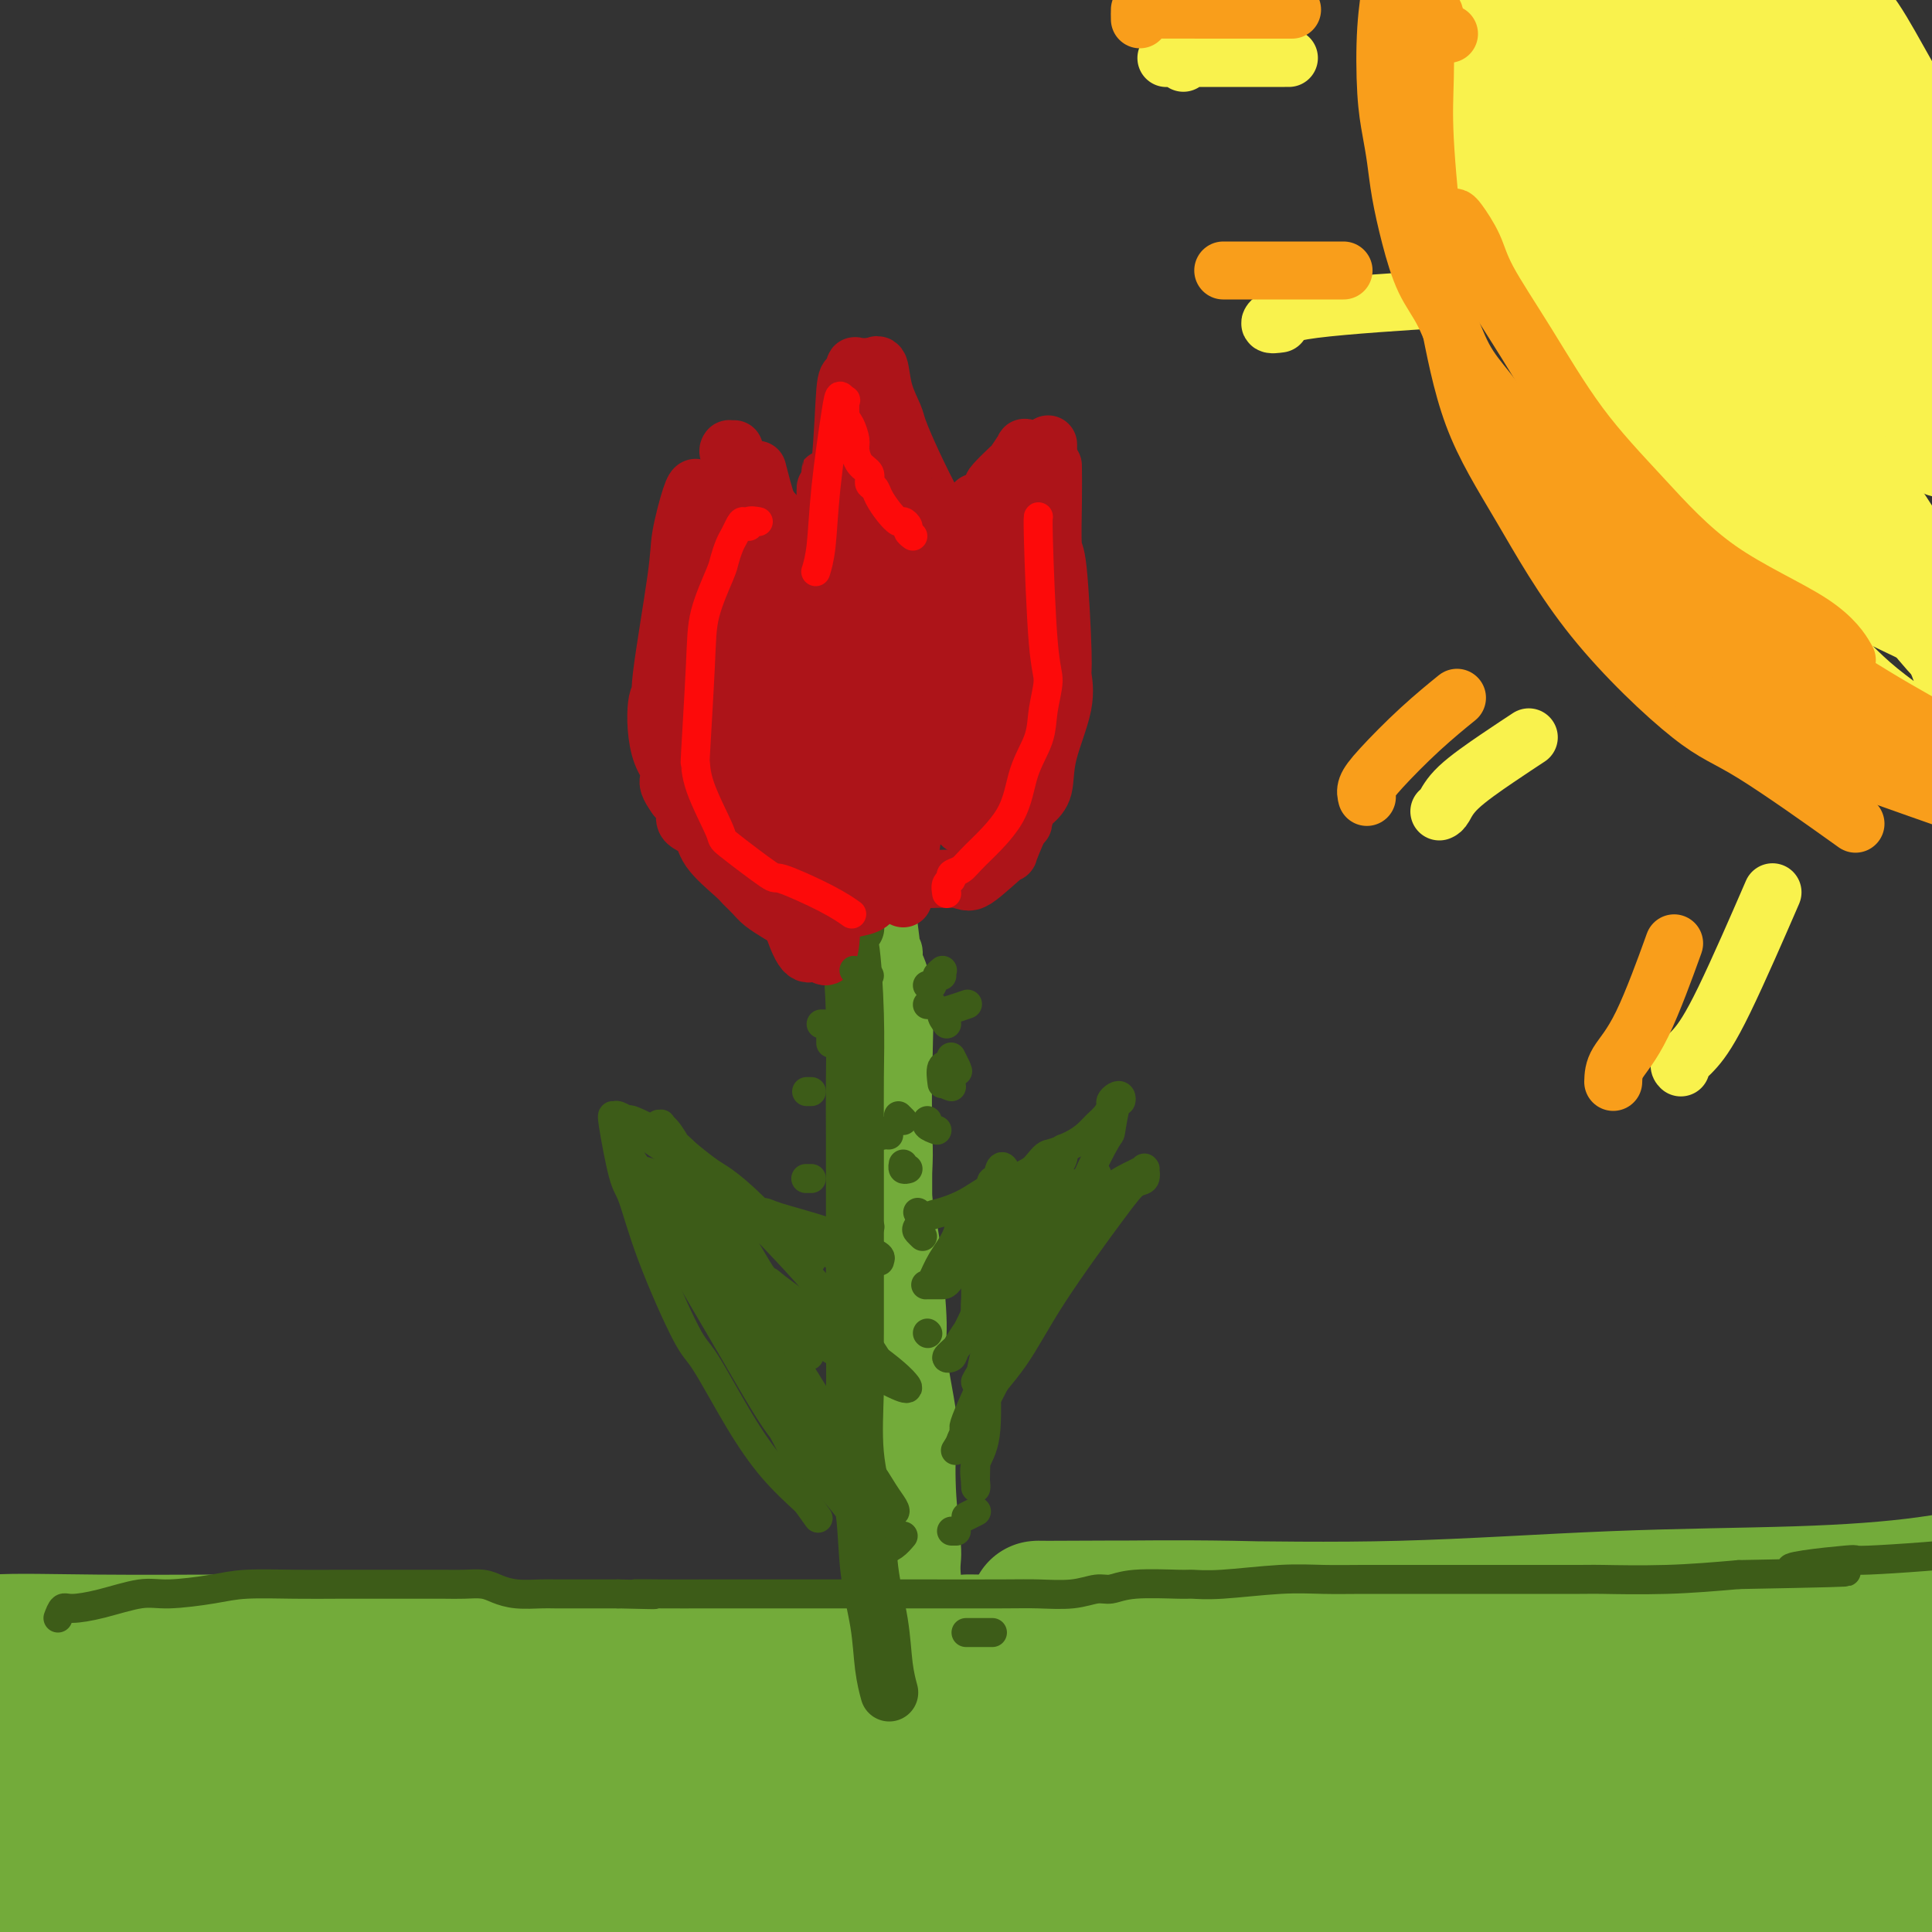 <svg viewBox='0 0 400 400' version='1.1' xmlns='http://www.w3.org/2000/svg' xmlns:xlink='http://www.w3.org/1999/xlink'><rect x="0" y="0" width="400" height="400" fill="#333333" stroke="none"/><g fill='none' stroke='#73AB3A' stroke-width='28' stroke-linecap='round' stroke-linejoin='round'><path d='M-5,342c-0.004,-0.846 -0.008,-1.691 4,-2c4.008,-0.309 12.027,-0.081 21,0c8.973,0.081 18.901,0.016 26,0c7.099,-0.016 11.370,0.018 17,0c5.630,-0.018 12.621,-0.089 16,0c3.379,0.089 3.148,0.337 9,1c5.852,0.663 17.789,1.741 23,2c5.211,0.259 3.696,-0.300 8,0c4.304,0.300 14.426,1.461 21,2c6.574,0.539 9.599,0.458 15,1c5.401,0.542 13.176,1.708 17,2c3.824,0.292 3.697,-0.291 10,0c6.303,0.291 19.037,1.455 28,2c8.963,0.545 14.154,0.471 20,1c5.846,0.529 12.347,1.662 19,2c6.653,0.338 13.457,-0.118 21,0c7.543,0.118 15.824,0.809 21,1c5.176,0.191 7.247,-0.117 11,0c3.753,0.117 9.187,0.660 20,1c10.813,0.340 27.003,0.477 35,1c7.997,0.523 7.800,1.433 13,2c5.200,0.567 15.796,0.791 24,2c8.204,1.209 14.017,3.402 23,5c8.983,1.598 21.138,2.599 26,3c4.862,0.401 2.431,0.200 0,0'/><path d='M31,371c4.376,-1.903 8.753,-3.806 18,-7c9.247,-3.194 23.366,-7.679 43,-11c19.634,-3.321 44.784,-5.479 62,-7c17.216,-1.521 26.498,-2.404 35,-3c8.502,-0.596 16.223,-0.906 21,-1c4.777,-0.094 6.611,0.027 7,0c0.389,-0.027 -0.667,-0.203 -2,0c-1.333,0.203 -2.943,0.784 -15,1c-12.057,0.216 -34.561,0.067 -63,1c-28.439,0.933 -62.814,2.947 -84,4c-21.186,1.053 -29.185,1.146 -35,2c-5.815,0.854 -9.447,2.471 -11,3c-1.553,0.529 -1.028,-0.028 0,0c1.028,0.028 2.560,0.642 3,1c0.440,0.358 -0.213,0.459 5,1c5.213,0.541 16.293,1.522 32,2c15.707,0.478 36.040,0.454 55,1c18.960,0.546 36.546,1.663 52,2c15.454,0.337 28.777,-0.107 41,0c12.223,0.107 23.345,0.764 30,1c6.655,0.236 8.844,0.051 10,0c1.156,-0.051 1.279,0.030 0,0c-1.279,-0.030 -3.961,-0.173 -12,0c-8.039,0.173 -21.433,0.662 -37,1c-15.567,0.338 -33.305,0.525 -51,1c-17.695,0.475 -35.348,1.237 -53,2'/><path d='M82,365c-31.647,0.905 -34.265,1.166 -42,2c-7.735,0.834 -20.588,2.241 -26,3c-5.412,0.759 -3.381,0.868 -4,1c-0.619,0.132 -3.886,0.285 0,1c3.886,0.715 14.925,1.993 30,3c15.075,1.007 34.186,1.744 44,2c9.814,0.256 10.332,0.031 29,0c18.668,-0.031 55.488,0.132 79,0c23.512,-0.132 33.717,-0.558 43,-1c9.283,-0.442 17.645,-0.900 22,-1c4.355,-0.100 4.704,0.159 5,0c0.296,-0.159 0.538,-0.734 1,-1c0.462,-0.266 1.143,-0.222 -14,0c-15.143,0.222 -46.112,0.624 -74,1c-27.888,0.376 -52.697,0.728 -68,1c-15.303,0.272 -21.101,0.465 -35,1c-13.899,0.535 -35.899,1.412 -51,2c-15.101,0.588 -23.303,0.887 -26,1c-2.697,0.113 0.113,0.038 0,0c-0.113,-0.038 -3.147,-0.040 -1,0c2.147,0.040 9.476,0.123 13,0c3.524,-0.123 3.241,-0.450 10,0c6.759,0.450 20.558,1.679 37,2c16.442,0.321 35.526,-0.265 53,0c17.474,0.265 33.338,1.380 50,2c16.662,0.620 34.122,0.743 50,1c15.878,0.257 30.173,0.646 43,1c12.827,0.354 24.184,0.672 32,1c7.816,0.328 12.090,0.665 14,1c1.910,0.335 1.455,0.667 1,1'/><path d='M297,389c44.788,1.639 5.757,1.238 -17,1c-22.757,-0.238 -29.242,-0.312 -48,0c-18.758,0.312 -49.791,1.012 -98,1c-48.209,-0.012 -113.595,-0.734 -139,-1c-25.405,-0.266 -10.830,-0.076 -5,0c5.830,0.076 2.915,0.038 0,0'/><path d='M-7,388c7.833,0.592 15.666,1.183 19,2c3.334,0.817 2.169,1.859 17,2c14.831,0.141 45.658,-0.618 70,0c24.342,0.618 42.200,2.612 56,4c13.800,1.388 23.544,2.170 35,3c11.456,0.830 24.625,1.708 32,2c7.375,0.292 8.957,-0.001 15,0c6.043,0.001 16.546,0.298 24,0c7.454,-0.298 11.858,-1.190 14,-2c2.142,-0.810 2.023,-1.537 2,-2c-0.023,-0.463 0.051,-0.660 -3,-1c-3.051,-0.340 -9.226,-0.821 -20,-1c-10.774,-0.179 -26.146,-0.054 -44,0c-17.854,0.054 -38.190,0.039 -58,0c-19.810,-0.039 -39.093,-0.101 -56,0c-16.907,0.101 -31.436,0.367 -40,0c-8.564,-0.367 -11.161,-1.366 -12,-2c-0.839,-0.634 0.082,-0.902 1,-1c0.918,-0.098 1.834,-0.026 6,0c4.166,0.026 11.582,0.007 26,0c14.418,-0.007 35.839,-0.003 58,0c22.161,0.003 45.062,0.004 67,0c21.938,-0.004 42.914,-0.012 63,0c20.086,0.012 39.282,0.043 55,0c15.718,-0.043 27.958,-0.162 38,0c10.042,0.162 17.887,0.604 24,1c6.113,0.396 10.494,0.747 12,1c1.506,0.253 0.136,0.408 -1,0c-1.136,-0.408 -2.036,-1.379 -7,-2c-4.964,-0.621 -13.990,-0.892 -26,-2c-12.010,-1.108 -27.005,-3.054 -42,-5'/><path d='M318,385c-21.015,-1.699 -35.554,-1.447 -51,-3c-15.446,-1.553 -31.799,-4.911 -46,-7c-14.201,-2.089 -26.252,-2.910 -36,-5c-9.748,-2.090 -17.195,-5.448 -17,-7c0.195,-1.552 8.030,-1.297 19,-1c10.970,0.297 25.074,0.636 41,1c15.926,0.364 33.676,0.755 49,1c15.324,0.245 28.224,0.346 40,1c11.776,0.654 22.427,1.861 30,3c7.573,1.139 12.067,2.211 15,3c2.933,0.789 4.304,1.295 5,2c0.696,0.705 0.718,1.608 0,2c-0.718,0.392 -2.176,0.271 -8,0c-5.824,-0.271 -16.015,-0.693 -28,-2c-11.985,-1.307 -25.763,-3.499 -40,-5c-14.237,-1.501 -28.933,-2.310 -42,-4c-13.067,-1.690 -24.506,-4.261 -36,-6c-11.494,-1.739 -23.043,-2.647 -31,-4c-7.957,-1.353 -12.321,-3.150 -14,-4c-1.679,-0.850 -0.673,-0.753 -1,-1c-0.327,-0.247 -1.987,-0.839 4,-1c5.987,-0.161 19.623,0.108 33,1c13.377,0.892 26.496,2.408 41,4c14.504,1.592 30.393,3.262 45,5c14.607,1.738 27.933,3.545 39,5c11.067,1.455 19.876,2.559 31,4c11.124,1.441 24.562,3.221 38,5'/><path d='M398,372c29.491,2.958 6.219,-1.148 -3,-3c-9.219,-1.852 -4.383,-1.450 -10,-2c-5.617,-0.550 -21.686,-2.054 -29,-3c-7.314,-0.946 -5.874,-1.336 -19,-2c-13.126,-0.664 -40.819,-1.603 -67,-4c-26.181,-2.397 -50.849,-6.253 -63,-8c-12.151,-1.747 -11.784,-1.384 -12,-2c-0.216,-0.616 -1.016,-2.210 -2,-3c-0.984,-0.790 -2.151,-0.775 2,-1c4.151,-0.225 13.620,-0.691 17,-1c3.380,-0.309 0.671,-0.461 14,-1c13.329,-0.539 42.697,-1.465 56,-2c13.303,-0.535 10.539,-0.679 16,-1c5.461,-0.321 19.145,-0.818 30,-1c10.855,-0.182 18.881,-0.049 25,0c6.119,0.049 10.331,0.013 14,0c3.669,-0.013 6.796,-0.005 8,0c1.204,0.005 0.485,0.005 -2,0c-2.485,-0.005 -6.737,-0.017 -10,0c-3.263,0.017 -5.537,0.061 -12,0c-6.463,-0.061 -17.115,-0.227 -29,0c-11.885,0.227 -25.004,0.845 -38,1c-12.996,0.155 -25.868,-0.155 -37,0c-11.132,0.155 -20.522,0.774 -28,1c-7.478,0.226 -13.043,0.058 -16,0c-2.957,-0.058 -3.306,-0.004 -3,0c0.306,0.004 1.268,-0.040 1,0c-0.268,0.040 -1.764,0.165 2,0c3.764,-0.165 12.790,-0.618 25,-1c12.210,-0.382 27.605,-0.691 43,-1'/><path d='M271,338c24.788,-0.262 51.260,0.083 64,0c12.740,-0.083 11.750,-0.595 17,-1c5.250,-0.405 16.740,-0.704 27,0c10.260,0.704 19.290,2.411 22,3c2.710,0.589 -0.900,0.060 -1,0c-0.100,-0.060 3.311,0.349 -1,0c-4.311,-0.349 -16.344,-1.456 -22,-2c-5.656,-0.544 -4.934,-0.524 -12,-1c-7.066,-0.476 -21.919,-1.448 -35,-2c-13.081,-0.552 -24.389,-0.684 -37,-1c-12.611,-0.316 -26.524,-0.817 -38,-1c-11.476,-0.183 -20.514,-0.050 -27,0c-6.486,0.050 -10.420,0.015 -12,0c-1.580,-0.015 -0.807,-0.011 -1,0c-0.193,0.011 -1.352,0.029 4,0c5.352,-0.029 17.216,-0.103 30,0c12.784,0.103 26.487,0.384 41,0c14.513,-0.384 29.835,-1.434 44,-2c14.165,-0.566 27.171,-0.649 38,-1c10.829,-0.351 19.480,-0.970 27,-2c7.520,-1.030 13.909,-2.470 16,-3c2.091,-0.530 -0.117,-0.152 -1,0c-0.883,0.152 -0.442,0.076 0,0'/></g>
<g fill='none' stroke='#73AB3A' stroke-width='12' stroke-linecap='round' stroke-linejoin='round'><path d='M195,343c-0.063,-0.560 -0.126,-1.120 0,-1c0.126,0.120 0.439,0.919 0,-2c-0.439,-2.919 -1.632,-9.557 -2,-13c-0.368,-3.443 0.090,-3.692 0,-6c-0.090,-2.308 -0.727,-6.674 -1,-11c-0.273,-4.326 -0.181,-8.610 0,-11c0.181,-2.390 0.452,-2.885 0,-6c-0.452,-3.115 -1.627,-8.849 -2,-12c-0.373,-3.151 0.058,-3.721 0,-7c-0.058,-3.279 -0.603,-9.269 -1,-13c-0.397,-3.731 -0.646,-5.202 -1,-7c-0.354,-1.798 -0.812,-3.923 -1,-6c-0.188,-2.077 -0.107,-4.106 0,-6c0.107,-1.894 0.239,-3.652 0,-6c-0.239,-2.348 -0.849,-5.286 -1,-8c-0.151,-2.714 0.156,-5.205 0,-7c-0.156,-1.795 -0.774,-2.896 -1,-4c-0.226,-1.104 -0.060,-2.213 0,-3c0.060,-0.787 0.012,-1.254 0,-2c-0.012,-0.746 0.011,-1.772 0,-3c-0.011,-1.228 -0.055,-2.658 0,-4c0.055,-1.342 0.211,-2.594 0,-3c-0.211,-0.406 -0.789,0.036 -1,0c-0.211,-0.036 -0.057,-0.548 0,-1c0.057,-0.452 0.016,-0.843 0,-1c-0.016,-0.157 -0.008,-0.078 0,0'/><path d='M184,200c-1.475,-22.072 0.337,-5.753 1,0c0.663,5.753 0.176,0.939 0,-1c-0.176,-1.939 -0.039,-1.004 0,-1c0.039,0.004 -0.018,-0.924 0,-1c0.018,-0.076 0.110,0.700 0,1c-0.110,0.300 -0.422,0.126 0,1c0.422,0.874 1.577,2.797 2,7c0.423,4.203 0.113,10.686 0,16c-0.113,5.314 -0.030,9.457 0,13c0.030,3.543 0.008,6.484 0,9c-0.008,2.516 -0.002,4.607 0,7c0.002,2.393 0.001,5.087 0,8c-0.001,2.913 -0.000,6.045 0,9c0.000,2.955 0.000,5.731 0,8c-0.000,2.269 -0.000,4.030 0,6c0.000,1.970 0.000,4.150 0,7c-0.000,2.850 -0.001,6.369 0,10c0.001,3.631 0.002,7.374 0,11c-0.002,3.626 -0.007,7.134 0,10c0.007,2.866 0.027,5.091 0,8c-0.027,2.909 -0.100,6.501 0,9c0.100,2.499 0.373,3.903 1,6c0.627,2.097 1.608,4.885 2,6c0.392,1.115 0.196,0.558 0,0'/></g>
<g fill='none' stroke='#3D5C18' stroke-width='12' stroke-linecap='round' stroke-linejoin='round'><path d='M177,192c0.077,0.069 0.154,0.138 0,0c-0.154,-0.138 -0.539,-0.482 -1,0c-0.461,0.482 -0.999,1.790 -1,2c-0.001,0.210 0.536,-0.680 1,2c0.464,2.680 0.856,8.928 1,14c0.144,5.072 0.039,8.969 0,13c-0.039,4.031 -0.010,8.196 0,12c0.010,3.804 0.003,7.245 0,12c-0.003,4.755 -0.003,10.823 0,16c0.003,5.177 0.008,9.464 0,12c-0.008,2.536 -0.028,3.321 0,5c0.028,1.679 0.105,4.252 0,8c-0.105,3.748 -0.393,8.672 0,13c0.393,4.328 1.468,8.061 2,12c0.532,3.939 0.521,8.086 1,12c0.479,3.914 1.448,7.596 2,11c0.552,3.404 0.687,6.532 1,9c0.313,2.468 0.804,4.277 1,5c0.196,0.723 0.098,0.362 0,0'/></g>
<g fill='none' stroke='#AD1419' stroke-width='12' stroke-linecap='round' stroke-linejoin='round'><path d='M187,186c0.209,-0.955 0.419,-1.909 0,-2c-0.419,-0.091 -1.466,0.683 -2,1c-0.534,0.317 -0.555,0.179 -1,0c-0.445,-0.179 -1.312,-0.398 -2,0c-0.688,0.398 -1.195,1.413 -2,2c-0.805,0.587 -1.907,0.746 -3,1c-1.093,0.254 -2.176,0.604 -3,1c-0.824,0.396 -1.390,0.838 -2,1c-0.610,0.162 -1.266,0.044 -2,0c-0.734,-0.044 -1.547,-0.014 -2,0c-0.453,0.014 -0.548,0.012 -1,0c-0.452,-0.012 -1.262,-0.033 -2,0c-0.738,0.033 -1.406,0.122 -2,0c-0.594,-0.122 -1.115,-0.453 -2,-1c-0.885,-0.547 -2.136,-1.311 -3,-2c-0.864,-0.689 -1.342,-1.305 -2,-2c-0.658,-0.695 -1.494,-1.469 -2,-2c-0.506,-0.531 -0.680,-0.817 -2,-2c-1.320,-1.183 -3.785,-3.262 -5,-5c-1.215,-1.738 -1.181,-3.136 -2,-4c-0.819,-0.864 -2.490,-1.194 -3,-2c-0.510,-0.806 0.140,-2.087 0,-3c-0.140,-0.913 -1.070,-1.456 -2,-2'/><path d='M140,165c-3.398,-4.623 -0.391,-3.680 0,-4c0.391,-0.320 -1.832,-1.902 -3,-5c-1.168,-3.098 -1.281,-7.713 -1,-10c0.281,-2.287 0.958,-2.245 1,-2c0.042,0.245 -0.549,0.693 0,-4c0.549,-4.693 2.238,-14.525 3,-20c0.762,-5.475 0.596,-6.591 1,-9c0.404,-2.409 1.378,-6.110 2,-8c0.622,-1.890 0.892,-1.969 1,-2c0.108,-0.031 0.054,-0.016 0,0'/><path d='M187,181c-0.117,-0.125 -0.233,-0.249 0,0c0.233,0.249 0.816,0.872 3,1c2.184,0.128 5.968,-0.238 8,0c2.032,0.238 2.312,1.081 4,0c1.688,-1.081 4.785,-4.086 6,-5c1.215,-0.914 0.547,0.263 1,-1c0.453,-1.263 2.028,-4.965 3,-7c0.972,-2.035 1.342,-2.402 2,-3c0.658,-0.598 1.603,-1.427 2,-3c0.397,-1.573 0.247,-3.890 1,-7c0.753,-3.110 2.408,-7.012 3,-10c0.592,-2.988 0.120,-5.062 0,-6c-0.120,-0.938 0.111,-0.739 0,-5c-0.111,-4.261 -0.566,-12.982 -1,-17c-0.434,-4.018 -0.848,-3.335 -1,-5c-0.152,-1.665 -0.041,-5.679 0,-9c0.041,-3.321 0.012,-5.949 0,-7c-0.012,-1.051 -0.006,-0.526 0,0'/><path d='M217,94c0.000,-0.311 0.000,-0.622 0,-1c0.000,-0.378 0.000,-0.822 0,-1c0.000,-0.178 0.000,-0.089 0,0'/><path d='M216,93c-0.330,-0.002 -0.661,-0.003 -1,0c-0.339,0.003 -0.687,0.012 -1,0c-0.313,-0.012 -0.593,-0.045 -1,0c-0.407,0.045 -0.943,0.166 -1,0c-0.057,-0.166 0.366,-0.621 0,0c-0.366,0.621 -1.519,2.316 -2,3c-0.481,0.684 -0.289,0.357 -1,1c-0.711,0.643 -2.327,2.257 -3,3c-0.673,0.743 -0.405,0.615 -1,2c-0.595,1.385 -2.054,4.284 -3,6c-0.946,1.716 -1.378,2.250 -2,3c-0.622,0.750 -1.435,1.717 -2,2c-0.565,0.283 -0.883,-0.116 -1,0c-0.117,0.116 -0.033,0.747 0,1c0.033,0.253 0.017,0.126 0,0'/><path d='M199,109c-0.764,-0.027 -1.529,-0.054 -2,0c-0.471,0.054 -0.649,0.189 -1,0c-0.351,-0.189 -0.877,-0.701 -1,-1c-0.123,-0.299 0.156,-0.384 0,-1c-0.156,-0.616 -0.748,-1.762 -1,-2c-0.252,-0.238 -0.165,0.434 -1,-1c-0.835,-1.434 -2.591,-4.974 -4,-8c-1.409,-3.026 -2.472,-5.539 -3,-7c-0.528,-1.461 -0.520,-1.869 -1,-3c-0.480,-1.131 -1.448,-2.983 -2,-5c-0.552,-2.017 -0.687,-4.197 -1,-5c-0.313,-0.803 -0.804,-0.229 -1,0c-0.196,0.229 -0.098,0.115 0,0'/><path d='M181,76c-0.764,0.004 -1.528,0.009 -2,0c-0.472,-0.009 -0.652,-0.031 -1,0c-0.348,0.031 -0.866,0.115 -1,0c-0.134,-0.115 0.115,-0.430 0,0c-0.115,0.430 -0.593,1.605 -1,2c-0.407,0.395 -0.743,0.009 -1,3c-0.257,2.991 -0.433,9.360 -1,15c-0.567,5.640 -1.523,10.553 -2,14c-0.477,3.447 -0.475,5.428 -1,8c-0.525,2.572 -1.579,5.735 -2,7c-0.421,1.265 -0.211,0.633 0,0'/><path d='M172,117c-0.303,0.309 -0.606,0.619 -1,1c-0.394,0.381 -0.880,0.835 -1,1c-0.120,0.165 0.125,0.042 0,0c-0.125,-0.042 -0.620,-0.001 -1,0c-0.380,0.001 -0.643,-0.036 -1,0c-0.357,0.036 -0.807,0.145 -1,0c-0.193,-0.145 -0.129,-0.544 -1,-2c-0.871,-1.456 -2.677,-3.967 -4,-6c-1.323,-2.033 -2.164,-3.586 -3,-6c-0.836,-2.414 -1.667,-5.690 -2,-7c-0.333,-1.310 -0.166,-0.655 0,0'/><path d='M152,93c-0.440,0.010 -0.879,0.019 -1,0c-0.121,-0.019 0.078,-0.067 0,0c-0.078,0.067 -0.432,0.247 0,1c0.432,0.753 1.652,2.078 3,4c1.348,1.922 2.824,4.441 6,8c3.176,3.559 8.050,8.160 10,10c1.950,1.840 0.975,0.920 0,0'/><path d='M156,101c-0.384,-0.025 -0.767,-0.051 -1,0c-0.233,0.051 -0.315,0.178 0,1c0.315,0.822 1.027,2.337 2,5c0.973,2.663 2.205,6.472 3,10c0.795,3.528 1.152,6.775 2,11c0.848,4.225 2.188,9.426 3,14c0.812,4.574 1.097,8.519 2,12c0.903,3.481 2.424,6.499 3,9c0.576,2.501 0.208,4.485 0,6c-0.208,1.515 -0.254,2.560 0,3c0.254,0.440 0.810,0.274 1,0c0.190,-0.274 0.015,-0.656 0,0c-0.015,0.656 0.131,2.350 0,-2c-0.131,-4.350 -0.539,-14.745 -1,-21c-0.461,-6.255 -0.974,-8.371 -2,-12c-1.026,-3.629 -2.565,-8.772 -3,-11c-0.435,-2.228 0.236,-1.541 0,-2c-0.236,-0.459 -1.377,-2.064 -2,-3c-0.623,-0.936 -0.729,-1.203 -1,-3c-0.271,-1.797 -0.709,-5.122 -1,-7c-0.291,-1.878 -0.435,-2.308 -1,-3c-0.565,-0.692 -1.549,-1.647 -2,-2c-0.451,-0.353 -0.368,-0.105 -1,0c-0.632,0.105 -1.978,0.067 -3,0c-1.022,-0.067 -1.721,-0.162 -2,0c-0.279,0.162 -0.140,0.581 0,1'/><path d='M152,107c-0.997,0.300 -0.491,0.551 0,1c0.491,0.449 0.967,1.097 1,5c0.033,3.903 -0.378,11.062 0,17c0.378,5.938 1.543,10.654 2,15c0.457,4.346 0.205,8.321 2,18c1.795,9.679 5.638,25.063 8,31c2.362,5.937 3.244,2.427 4,2c0.756,-0.427 1.386,2.229 2,2c0.614,-0.229 1.211,-3.343 1,-6c-0.211,-2.657 -1.230,-4.856 -2,-9c-0.770,-4.144 -1.290,-10.231 -2,-15c-0.710,-4.769 -1.611,-8.219 -2,-11c-0.389,-2.781 -0.265,-4.892 -1,-7c-0.735,-2.108 -2.330,-4.213 -3,-6c-0.670,-1.787 -0.416,-3.255 -1,-6c-0.584,-2.745 -2.008,-6.768 -3,-10c-0.992,-3.232 -1.553,-5.672 -2,-7c-0.447,-1.328 -0.780,-1.543 -1,-3c-0.220,-1.457 -0.328,-4.158 -1,-5c-0.672,-0.842 -1.907,0.173 -2,0c-0.093,-0.173 0.956,-1.535 0,-2c-0.956,-0.465 -3.916,-0.032 -5,0c-1.084,0.032 -0.292,-0.338 0,0c0.292,0.338 0.083,1.382 0,2c-0.083,0.618 -0.042,0.809 0,1'/><path d='M147,114c0.463,4.408 1.619,13.928 2,20c0.381,6.072 -0.015,8.697 0,12c0.015,3.303 0.439,7.284 1,12c0.561,4.716 1.259,10.167 2,14c0.741,3.833 1.524,6.046 3,8c1.476,1.954 3.644,3.647 5,4c1.356,0.353 1.899,-0.634 2,-2c0.101,-1.366 -0.241,-3.109 0,-4c0.241,-0.891 1.065,-0.929 1,-3c-0.065,-2.071 -1.018,-6.174 -2,-10c-0.982,-3.826 -1.993,-7.376 -3,-11c-1.007,-3.624 -2.009,-7.323 -3,-10c-0.991,-2.677 -1.971,-4.332 -3,-5c-1.029,-0.668 -2.108,-0.347 -3,-1c-0.892,-0.653 -1.598,-2.278 -2,-3c-0.402,-0.722 -0.501,-0.542 -1,-1c-0.499,-0.458 -1.398,-1.555 -2,-2c-0.602,-0.445 -0.908,-0.240 -1,0c-0.092,0.240 0.030,0.514 0,1c-0.030,0.486 -0.213,1.182 0,2c0.213,0.818 0.822,1.757 1,6c0.178,4.243 -0.076,11.791 0,15c0.076,3.209 0.482,2.078 1,4c0.518,1.922 1.149,6.897 2,10c0.851,3.103 1.921,4.336 3,5c1.079,0.664 2.165,0.761 3,1c0.835,0.239 1.417,0.619 2,1'/><path d='M155,177c2.149,0.412 3.520,-2.057 5,-4c1.480,-1.943 3.069,-3.362 5,-5c1.931,-1.638 4.206,-3.497 5,-3c0.794,0.497 0.108,3.351 2,-2c1.892,-5.351 6.363,-18.908 8,-26c1.637,-7.092 0.439,-7.719 0,-9c-0.439,-1.281 -0.121,-3.216 0,-5c0.121,-1.784 0.043,-3.419 0,-4c-0.043,-0.581 -0.051,-0.109 0,-1c0.051,-0.891 0.160,-3.144 0,-4c-0.160,-0.856 -0.590,-0.315 -1,0c-0.410,0.315 -0.801,0.406 -1,1c-0.199,0.594 -0.208,1.693 0,3c0.208,1.307 0.633,2.822 1,5c0.367,2.178 0.677,5.019 1,12c0.323,6.981 0.660,18.103 1,23c0.340,4.897 0.684,3.569 1,7c0.316,3.431 0.603,11.621 1,15c0.397,3.379 0.905,1.948 1,2c0.095,0.052 -0.224,1.589 0,1c0.224,-0.589 0.989,-3.302 2,-4c1.011,-0.698 2.268,0.620 3,-7c0.732,-7.620 0.938,-24.176 1,-34c0.062,-9.824 -0.022,-12.914 0,-15c0.022,-2.086 0.149,-3.167 0,-5c-0.149,-1.833 -0.575,-4.416 -1,-7'/><path d='M189,111c-0.520,-11.255 -1.821,-8.894 -2,-8c-0.179,0.894 0.765,0.319 0,-2c-0.765,-2.319 -3.238,-6.383 -4,-8c-0.762,-1.617 0.187,-0.789 0,-1c-0.187,-0.211 -1.510,-1.463 -2,-2c-0.490,-0.537 -0.145,-0.359 0,0c0.145,0.359 0.091,0.901 0,1c-0.091,0.099 -0.220,-0.244 0,0c0.220,0.244 0.789,1.076 1,2c0.211,0.924 0.064,1.939 0,7c-0.064,5.061 -0.047,14.167 0,21c0.047,6.833 0.122,11.392 0,17c-0.122,5.608 -0.442,12.264 -1,18c-0.558,5.736 -1.355,10.550 -2,14c-0.645,3.450 -1.139,5.534 -2,8c-0.861,2.466 -2.091,5.314 -3,7c-0.909,1.686 -1.497,2.210 -2,3c-0.503,0.790 -0.919,1.848 -1,2c-0.081,0.152 0.175,-0.600 0,-1c-0.175,-0.400 -0.779,-0.449 -1,-1c-0.221,-0.551 -0.059,-1.604 0,-3c0.059,-1.396 0.015,-3.133 0,-7c-0.015,-3.867 -0.000,-9.862 0,-16c0.000,-6.138 -0.014,-12.418 0,-17c0.014,-4.582 0.055,-7.465 0,-11c-0.055,-3.535 -0.207,-7.721 0,-11c0.207,-3.279 0.773,-5.651 1,-8c0.227,-2.349 0.113,-4.674 0,-7'/><path d='M171,108c-0.138,-13.679 0.017,-7.877 0,-6c-0.017,1.877 -0.205,-0.170 0,-1c0.205,-0.830 0.802,-0.441 1,0c0.198,0.441 -0.003,0.935 0,0c0.003,-0.935 0.211,-3.298 0,0c-0.211,3.298 -0.841,12.257 -1,18c-0.159,5.743 0.154,8.269 0,13c-0.154,4.731 -0.775,11.667 -1,16c-0.225,4.333 -0.056,6.065 0,11c0.056,4.935 -0.002,13.075 0,17c0.002,3.925 0.065,3.636 0,4c-0.065,0.364 -0.258,1.380 0,2c0.258,0.620 0.966,0.843 2,0c1.034,-0.843 2.395,-2.751 3,-2c0.605,0.751 0.453,4.162 5,-3c4.547,-7.162 13.793,-24.897 17,-32c3.207,-7.103 0.376,-3.574 0,-5c-0.376,-1.426 1.703,-7.808 3,-12c1.297,-4.192 1.812,-6.193 2,-9c0.188,-2.807 0.048,-6.421 0,-9c-0.048,-2.579 -0.002,-4.124 0,-5c0.002,-0.876 -0.038,-1.082 0,-1c0.038,0.082 0.154,0.452 0,1c-0.154,0.548 -0.577,1.274 -1,2'/><path d='M201,107c0.453,0.428 -0.416,20.497 -1,34c-0.584,13.503 -0.884,20.441 -1,24c-0.116,3.559 -0.047,3.740 0,4c0.047,0.260 0.073,0.599 0,1c-0.073,0.401 -0.245,0.866 1,1c1.245,0.134 3.906,-0.062 5,0c1.094,0.062 0.622,0.381 1,-1c0.378,-1.381 1.607,-4.461 2,-7c0.393,-2.539 -0.048,-4.535 0,-8c0.048,-3.465 0.587,-8.397 1,-13c0.413,-4.603 0.702,-8.876 1,-12c0.298,-3.124 0.606,-5.099 1,-9c0.394,-3.901 0.875,-9.728 1,-12c0.125,-2.272 -0.107,-0.988 0,-1c0.107,-0.012 0.554,-1.318 1,-2c0.446,-0.682 0.891,-0.740 1,-1c0.109,-0.260 -0.118,-0.724 0,-1c0.118,-0.276 0.583,-0.365 1,0c0.417,0.365 0.788,1.182 1,2c0.212,0.818 0.264,1.635 0,4c-0.264,2.365 -0.845,6.278 -1,10c-0.155,3.722 0.116,7.254 0,10c-0.116,2.746 -0.619,4.705 -1,8c-0.381,3.295 -0.641,7.926 -1,12c-0.359,4.074 -0.817,7.593 -1,10c-0.183,2.407 -0.092,3.704 0,5'/><path d='M212,165c-0.409,9.761 0.070,3.665 0,1c-0.070,-2.665 -0.688,-1.899 -1,-3c-0.312,-1.101 -0.318,-4.069 0,-6c0.318,-1.931 0.961,-2.825 1,-13c0.039,-10.175 -0.526,-29.630 -1,-38c-0.474,-8.370 -0.855,-5.654 -1,-5c-0.145,0.654 -0.053,-0.753 0,-1c0.053,-0.247 0.066,0.666 0,1c-0.066,0.334 -0.210,0.090 0,0c0.210,-0.090 0.774,-0.026 1,0c0.226,0.026 0.113,0.013 0,0'/></g>
<g fill='none' stroke='#FD0A0A' stroke-width='6' stroke-linecap='round' stroke-linejoin='round'><path d='M157,108c-0.869,-0.148 -1.739,-0.296 -2,0c-0.261,0.296 0.085,1.037 0,1c-0.085,-0.037 -0.601,-0.851 -1,-1c-0.399,-0.149 -0.682,0.368 -1,1c-0.318,0.632 -0.670,1.381 -1,2c-0.330,0.619 -0.637,1.110 -1,2c-0.363,0.890 -0.780,2.178 -1,3c-0.220,0.822 -0.241,1.177 -1,3c-0.759,1.823 -2.256,5.115 -3,8c-0.744,2.885 -0.734,5.362 -1,11c-0.266,5.638 -0.807,14.437 -1,18c-0.193,3.563 -0.036,1.891 0,2c0.036,0.109 -0.047,1.998 1,5c1.047,3.002 3.224,7.118 4,9c0.776,1.882 0.153,1.531 2,3c1.847,1.469 6.166,4.758 8,6c1.834,1.242 1.182,0.436 3,1c1.818,0.564 6.105,2.498 9,4c2.895,1.502 4.399,2.572 5,3c0.601,0.428 0.301,0.214 0,0'/><path d='M196,185c-0.127,-0.757 -0.253,-1.515 0,-2c0.253,-0.485 0.887,-0.699 1,-1c0.113,-0.301 -0.294,-0.690 0,-1c0.294,-0.310 1.291,-0.542 2,-1c0.709,-0.458 1.131,-1.141 3,-3c1.869,-1.859 5.185,-4.892 7,-8c1.815,-3.108 2.130,-6.289 3,-9c0.870,-2.711 2.296,-4.951 3,-7c0.704,-2.049 0.686,-3.908 1,-6c0.314,-2.092 0.960,-4.417 1,-6c0.040,-1.583 -0.525,-2.424 -1,-8c-0.475,-5.576 -0.859,-15.886 -1,-21c-0.141,-5.114 -0.040,-5.033 0,-5c0.040,0.033 0.020,0.016 0,0'/><path d='M189,111c-0.448,-0.343 -0.896,-0.685 -1,-1c-0.104,-0.315 0.137,-0.602 0,-1c-0.137,-0.398 -0.652,-0.909 -1,-1c-0.348,-0.091 -0.528,0.236 -1,0c-0.472,-0.236 -1.235,-1.036 -2,-2c-0.765,-0.964 -1.532,-2.091 -2,-3c-0.468,-0.909 -0.637,-1.598 -1,-2c-0.363,-0.402 -0.920,-0.515 -1,-1c-0.080,-0.485 0.315,-1.341 0,-2c-0.315,-0.659 -1.342,-1.119 -2,-2c-0.658,-0.881 -0.947,-2.181 -1,-3c-0.053,-0.819 0.130,-1.157 0,-2c-0.130,-0.843 -0.574,-2.192 -1,-3c-0.426,-0.808 -0.834,-1.075 -1,-2c-0.166,-0.925 -0.090,-2.507 0,-3c0.090,-0.493 0.193,0.103 0,0c-0.193,-0.103 -0.682,-0.906 -1,-1c-0.318,-0.094 -0.464,0.522 -1,4c-0.536,3.478 -1.463,9.819 -2,15c-0.537,5.181 -0.683,9.203 -1,12c-0.317,2.797 -0.805,4.371 -1,5c-0.195,0.629 -0.098,0.315 0,0'/></g>
<g fill='none' stroke='#3D5C18' stroke-width='6' stroke-linecap='round' stroke-linejoin='round'><path d='M191,256c-0.378,-0.365 -0.755,-0.730 -1,-1c-0.245,-0.270 -0.356,-0.446 0,-1c0.356,-0.554 1.179,-1.485 2,-2c0.821,-0.515 1.640,-0.612 3,-1c1.360,-0.388 3.262,-1.066 5,-2c1.738,-0.934 3.312,-2.123 5,-3c1.688,-0.877 3.492,-1.442 5,-2c1.508,-0.558 2.722,-1.108 4,-2c1.278,-0.892 2.622,-2.126 4,-3c1.378,-0.874 2.790,-1.390 4,-2c1.210,-0.610 2.218,-1.315 3,-2c0.782,-0.685 1.337,-1.350 2,-2c0.663,-0.650 1.435,-1.286 2,-2c0.565,-0.714 0.923,-1.508 1,-2c0.077,-0.492 -0.126,-0.683 0,-1c0.126,-0.317 0.580,-0.760 1,-1c0.420,-0.240 0.806,-0.278 1,0c0.194,0.278 0.196,0.871 0,1c-0.196,0.129 -0.590,-0.205 -1,1c-0.410,1.205 -0.835,3.948 -1,5c-0.165,1.052 -0.069,0.415 -1,2c-0.931,1.585 -2.889,5.394 -4,8c-1.111,2.606 -1.375,4.008 -3,8c-1.625,3.992 -4.611,10.575 -6,14c-1.389,3.425 -1.182,3.691 -2,5c-0.818,1.309 -2.662,3.660 -4,6c-1.338,2.340 -2.169,4.670 -3,7'/><path d='M207,284c-4.601,10.010 -4.604,7.033 -5,7c-0.396,-0.033 -1.183,2.876 -2,5c-0.817,2.124 -1.662,3.464 -2,4c-0.338,0.536 -0.169,0.268 0,0'/><path d='M220,244c-0.355,0.065 -0.711,0.130 -1,0c-0.289,-0.130 -0.512,-0.456 -1,0c-0.488,0.456 -1.240,1.695 -2,4c-0.760,2.305 -1.529,5.677 -2,7c-0.471,1.323 -0.643,0.596 -2,5c-1.357,4.404 -3.898,13.938 -5,18c-1.102,4.062 -0.765,2.651 -2,5c-1.235,2.349 -4.041,8.458 -5,11c-0.959,2.542 -0.069,1.516 0,2c0.069,0.484 -0.682,2.476 -1,3c-0.318,0.524 -0.203,-0.421 0,-1c0.203,-0.579 0.494,-0.790 1,-2c0.506,-1.210 1.227,-3.417 3,-6c1.773,-2.583 4.598,-5.541 7,-9c2.402,-3.459 4.381,-7.418 8,-13c3.619,-5.582 8.878,-12.788 12,-17c3.122,-4.212 4.105,-5.430 5,-6c0.895,-0.570 1.701,-0.491 2,-1c0.299,-0.509 0.093,-1.607 0,-2c-0.093,-0.393 -0.071,-0.081 0,0c0.071,0.081 0.193,-0.070 0,0c-0.193,0.070 -0.701,0.361 -2,1c-1.299,0.639 -3.389,1.625 -5,3c-1.611,1.375 -2.741,3.139 -5,6c-2.259,2.861 -5.645,6.817 -8,10c-2.355,3.183 -3.677,5.591 -5,8'/><path d='M212,270c-4.444,6.422 -6.553,10.478 -8,13c-1.447,2.522 -2.231,3.511 -2,3c0.231,-0.511 1.478,-2.523 2,-3c0.522,-0.477 0.318,0.581 1,-1c0.682,-1.581 2.249,-5.799 5,-11c2.751,-5.201 6.686,-11.383 9,-15c2.314,-3.617 3.009,-4.668 4,-6c0.991,-1.332 2.279,-2.944 3,-4c0.721,-1.056 0.874,-1.557 1,-2c0.126,-0.443 0.226,-0.828 0,-1c-0.226,-0.172 -0.779,-0.130 -1,0c-0.221,0.130 -0.109,0.350 -1,1c-0.891,0.650 -2.785,1.732 -5,4c-2.215,2.268 -4.750,5.721 -7,9c-2.250,3.279 -4.216,6.383 -6,9c-1.784,2.617 -3.386,4.748 -5,7c-1.614,2.252 -3.239,4.623 -4,6c-0.761,1.377 -0.658,1.758 -1,2c-0.342,0.242 -1.128,0.346 -1,0c0.128,-0.346 1.171,-1.141 2,-2c0.829,-0.859 1.445,-1.780 3,-5c1.555,-3.220 4.048,-8.737 6,-13c1.952,-4.263 3.362,-7.273 5,-10c1.638,-2.727 3.502,-5.173 5,-7c1.498,-1.827 2.628,-3.036 3,-4c0.372,-0.964 -0.015,-1.683 0,-2c0.015,-0.317 0.433,-0.234 0,0c-0.433,0.234 -1.716,0.617 -3,1'/><path d='M217,239c-0.855,0.238 -1.494,1.332 -3,3c-1.506,1.668 -3.879,3.911 -7,8c-3.121,4.089 -6.992,10.023 -9,13c-2.008,2.977 -2.155,2.997 -3,3c-0.845,0.003 -2.388,-0.010 -3,0c-0.612,0.010 -0.294,0.043 0,0c0.294,-0.043 0.562,-0.163 1,-1c0.438,-0.837 1.044,-2.393 2,-4c0.956,-1.607 2.263,-3.265 3,-5c0.737,-1.735 0.905,-3.546 2,-5c1.095,-1.454 3.116,-2.550 4,-3c0.884,-0.450 0.630,-0.253 1,-1c0.370,-0.747 1.364,-2.439 2,-3c0.636,-0.561 0.914,0.008 1,0c0.086,-0.008 -0.020,-0.592 0,-1c0.020,-0.408 0.165,-0.639 0,-1c-0.165,-0.361 -0.639,-0.853 -1,0c-0.361,0.853 -0.608,3.050 -1,3c-0.392,-0.050 -0.928,-2.348 -1,3c-0.072,5.348 0.320,18.341 0,25c-0.320,6.659 -1.353,6.985 -2,12c-0.647,5.015 -0.907,14.719 -1,19c-0.093,4.281 -0.017,3.139 0,3c0.017,-0.139 -0.023,0.725 0,1c0.023,0.275 0.109,-0.040 0,-1c-0.109,-0.960 -0.414,-2.566 0,-4c0.414,-1.434 1.547,-2.695 2,-6c0.453,-3.305 0.227,-8.652 0,-14'/><path d='M204,283c0.539,-7.802 0.888,-15.306 1,-19c0.112,-3.694 -0.012,-3.579 0,-5c0.012,-1.421 0.161,-4.377 0,-6c-0.161,-1.623 -0.632,-1.911 -1,-2c-0.368,-0.089 -0.635,0.021 -1,0c-0.365,-0.021 -0.830,-0.175 -1,0c-0.170,0.175 -0.046,0.677 0,0c0.046,-0.677 0.012,-2.534 0,1c-0.012,3.534 -0.004,12.460 0,17c0.004,4.540 0.004,4.693 0,5c-0.004,0.307 -0.012,0.768 0,1c0.012,0.232 0.046,0.235 0,-1c-0.046,-1.235 -0.170,-3.707 0,-5c0.170,-1.293 0.634,-1.408 1,-3c0.366,-1.592 0.634,-4.660 1,-7c0.366,-2.340 0.830,-3.952 1,-5c0.170,-1.048 0.046,-1.533 0,-2c-0.046,-0.467 -0.012,-0.916 0,-1c0.012,-0.084 0.003,0.199 0,1c-0.003,0.801 -0.001,2.122 0,3c0.001,0.878 0.000,1.313 0,2c-0.000,0.687 -0.000,1.625 0,2c0.000,0.375 0.000,0.188 0,0'/><path d='M12,335c0.322,-0.859 0.644,-1.718 1,-2c0.356,-0.282 0.748,0.013 2,0c1.252,-0.013 3.366,-0.333 6,-1c2.634,-0.667 5.790,-1.681 8,-2c2.210,-0.319 3.474,0.058 6,0c2.526,-0.058 6.315,-0.551 9,-1c2.685,-0.449 4.267,-0.852 7,-1c2.733,-0.148 6.617,-0.040 10,0c3.383,0.040 6.266,0.011 9,0c2.734,-0.011 5.319,-0.003 8,0c2.681,0.003 5.458,0.001 7,0c1.542,-0.001 1.848,-0.001 2,0c0.152,0.001 0.151,0.003 1,0c0.849,-0.003 2.550,-0.011 4,0c1.450,0.011 2.650,0.041 4,0c1.350,-0.041 2.849,-0.155 4,0c1.151,0.155 1.955,0.577 3,1c1.045,0.423 2.331,0.845 4,1c1.669,0.155 3.721,0.041 5,0c1.279,-0.041 1.786,-0.011 3,0c1.214,0.011 3.134,0.003 5,0c1.866,-0.003 3.676,-0.001 5,0c1.324,0.001 2.162,0.000 3,0'/><path d='M128,330c12.637,0.309 5.730,0.083 4,0c-1.730,-0.083 1.719,-0.022 5,0c3.281,0.022 6.395,0.006 9,0c2.605,-0.006 4.699,-0.002 8,0c3.301,0.002 7.807,0.000 10,0c2.193,-0.000 2.074,-0.000 3,0c0.926,0.000 2.898,-0.000 6,0c3.102,0.000 7.333,0.001 10,0c2.667,-0.001 3.771,-0.004 8,0c4.229,0.004 11.583,0.016 16,0c4.417,-0.016 5.898,-0.061 8,0c2.102,0.061 4.826,0.227 7,0c2.174,-0.227 3.798,-0.846 5,-1c1.202,-0.154 1.981,0.156 3,0c1.019,-0.156 2.279,-0.778 5,-1c2.721,-0.222 6.903,-0.046 9,0c2.097,0.046 2.108,-0.040 3,0c0.892,0.040 2.667,0.207 6,0c3.333,-0.207 8.226,-0.788 12,-1c3.774,-0.212 6.429,-0.057 9,0c2.571,0.057 5.058,0.015 8,0c2.942,-0.015 6.337,-0.004 10,0c3.663,0.004 7.593,0.002 10,0c2.407,-0.002 3.291,-0.003 8,0c4.709,0.003 13.241,0.011 17,0c3.759,-0.011 2.743,-0.041 5,0c2.257,0.041 7.788,0.155 13,0c5.212,-0.155 10.106,-0.577 15,-1'/><path d='M360,326c37.984,-0.718 16.945,-0.512 12,-1c-4.945,-0.488 6.205,-1.669 10,-2c3.795,-0.331 0.235,0.188 5,0c4.765,-0.188 17.854,-1.084 24,-2c6.146,-0.916 5.348,-1.854 12,-2c6.652,-0.146 20.752,0.499 27,1c6.248,0.501 4.642,0.857 4,1c-0.642,0.143 -0.321,0.071 0,0'/><path d='M168,261c-0.430,-0.045 -0.859,-0.091 -1,0c-0.141,0.091 0.007,0.317 0,0c-0.007,-0.317 -0.169,-1.177 -1,-2c-0.831,-0.823 -2.331,-1.608 -3,-2c-0.669,-0.392 -0.507,-0.391 -2,-2c-1.493,-1.609 -4.640,-4.828 -7,-7c-2.360,-2.172 -3.933,-3.298 -5,-4c-1.067,-0.702 -1.629,-0.982 -3,-2c-1.371,-1.018 -3.551,-2.774 -5,-4c-1.449,-1.226 -2.167,-1.922 -4,-3c-1.833,-1.078 -4.780,-2.539 -6,-3c-1.220,-0.461 -0.713,0.079 -1,0c-0.287,-0.079 -1.368,-0.778 -2,-1c-0.632,-0.222 -0.816,0.033 -1,0c-0.184,-0.033 -0.369,-0.356 0,2c0.369,2.356 1.292,7.389 2,10c0.708,2.611 1.202,2.799 2,5c0.798,2.201 1.902,6.414 4,12c2.098,5.586 5.192,12.544 7,16c1.808,3.456 2.330,3.411 4,6c1.670,2.589 4.488,7.812 7,12c2.512,4.188 4.718,7.339 7,10c2.282,2.661 4.641,4.830 7,7'/><path d='M167,311c4.167,5.833 2.083,2.917 0,0'/><path d='M140,239c-0.490,-0.244 -0.981,-0.489 -1,0c-0.019,0.489 0.433,1.711 1,3c0.567,1.289 1.251,2.645 3,6c1.749,3.355 4.565,8.710 7,13c2.435,4.290 4.490,7.516 7,11c2.510,3.484 5.474,7.227 8,11c2.526,3.773 4.612,7.576 7,11c2.388,3.424 5.077,6.468 7,9c1.923,2.532 3.079,4.553 4,6c0.921,1.447 1.607,2.319 2,3c0.393,0.681 0.492,1.170 0,1c-0.492,-0.170 -1.576,-0.998 -3,-2c-1.424,-1.002 -3.188,-2.176 -5,-5c-1.812,-2.824 -3.671,-7.298 -6,-11c-2.329,-3.702 -5.128,-6.634 -8,-11c-2.872,-4.366 -5.818,-10.168 -9,-15c-3.182,-4.832 -6.600,-8.695 -9,-12c-2.400,-3.305 -3.780,-6.052 -5,-8c-1.220,-1.948 -2.279,-3.096 -3,-4c-0.721,-0.904 -1.104,-1.564 -2,-2c-0.896,-0.436 -2.304,-0.648 -3,-1c-0.696,-0.352 -0.679,-0.846 -1,-1c-0.321,-0.154 -0.981,0.030 -1,0c-0.019,-0.030 0.603,-0.276 1,0c0.397,0.276 0.568,1.074 2,4c1.432,2.926 4.123,7.979 7,13c2.877,5.021 5.938,10.011 9,15'/><path d='M149,273c5.484,9.788 10.694,18.757 13,23c2.306,4.243 1.709,3.760 3,5c1.291,1.240 4.470,4.203 7,7c2.530,2.797 4.411,5.428 5,6c0.589,0.572 -0.114,-0.915 -2,-3c-1.886,-2.085 -4.956,-4.768 -8,-9c-3.044,-4.232 -6.064,-10.013 -8,-13c-1.936,-2.987 -2.788,-3.180 -5,-7c-2.212,-3.820 -5.782,-11.268 -9,-17c-3.218,-5.732 -6.082,-9.750 -8,-13c-1.918,-3.250 -2.889,-5.733 -4,-8c-1.111,-2.267 -2.362,-4.320 -3,-5c-0.638,-0.680 -0.662,0.011 -1,0c-0.338,-0.011 -0.989,-0.726 -1,-1c-0.011,-0.274 0.617,-0.108 1,0c0.383,0.108 0.522,0.158 1,1c0.478,0.842 1.295,2.476 3,6c1.705,3.524 4.299,8.939 7,14c2.701,5.061 5.510,9.769 8,14c2.490,4.231 4.660,7.985 7,12c2.340,4.015 4.850,8.291 7,11c2.150,2.709 3.941,3.850 7,7c3.059,3.150 7.387,8.308 9,10c1.613,1.692 0.511,-0.083 0,-1c-0.511,-0.917 -0.432,-0.976 -1,-2c-0.568,-1.024 -1.784,-3.012 -3,-5'/><path d='M174,305c-1.097,-1.802 -1.839,-2.308 -4,-7c-2.161,-4.692 -5.743,-13.569 -12,-26c-6.257,-12.431 -15.191,-28.415 -19,-35c-3.809,-6.585 -2.494,-3.772 -2,-3c0.494,0.772 0.168,-0.495 0,-1c-0.168,-0.505 -0.177,-0.246 0,0c0.177,0.246 0.539,0.478 1,1c0.461,0.522 1.019,1.335 2,3c0.981,1.665 2.385,4.182 5,8c2.615,3.818 6.442,8.936 9,13c2.558,4.064 3.846,7.074 7,10c3.154,2.926 8.174,5.769 11,8c2.826,2.231 3.457,3.849 5,5c1.543,1.151 3.998,1.834 5,2c1.002,0.166 0.553,-0.184 0,-1c-0.553,-0.816 -1.209,-2.098 -2,-3c-0.791,-0.902 -1.717,-1.423 -3,-3c-1.283,-1.577 -2.924,-4.210 -7,-9c-4.076,-4.790 -10.588,-11.739 -15,-16c-4.412,-4.261 -6.724,-5.835 -9,-8c-2.276,-2.165 -4.517,-4.920 -6,-6c-1.483,-1.080 -2.207,-0.483 -4,-1c-1.793,-0.517 -4.655,-2.148 -6,-3c-1.345,-0.852 -1.172,-0.926 -1,-1'/><path d='M129,232c-2.047,-0.814 -1.664,-0.348 -1,0c0.664,0.348 1.610,0.579 1,0c-0.610,-0.579 -2.775,-1.966 3,2c5.775,3.966 19.488,13.287 25,17c5.512,3.713 2.821,1.819 5,3c2.179,1.181 9.228,5.439 13,7c3.772,1.561 4.268,0.427 5,0c0.732,-0.427 1.700,-0.147 2,0c0.300,0.147 -0.067,0.162 0,0c0.067,-0.162 0.567,-0.502 0,-1c-0.567,-0.498 -2.202,-1.153 -4,-2c-1.798,-0.847 -3.757,-1.887 -7,-3c-3.243,-1.113 -7.768,-2.298 -10,-3c-2.232,-0.702 -2.170,-0.922 -3,-1c-0.830,-0.078 -2.551,-0.014 -4,0c-1.449,0.014 -2.625,-0.021 -4,0c-1.375,0.021 -2.949,0.098 -4,0c-1.051,-0.098 -1.579,-0.370 -2,0c-0.421,0.370 -0.734,1.382 -1,2c-0.266,0.618 -0.486,0.843 2,5c2.486,4.157 7.679,12.245 10,16c2.321,3.755 1.772,3.176 3,5c1.228,1.824 4.234,6.050 7,10c2.766,3.950 5.294,7.625 7,10c1.706,2.375 2.591,3.451 3,4c0.409,0.549 0.341,0.571 0,0c-0.341,-0.571 -0.955,-1.735 -3,-4c-2.045,-2.265 -5.523,-5.633 -9,-9'/><path d='M163,290c-4.195,-4.641 -8.683,-9.745 -12,-14c-3.317,-4.255 -5.462,-7.662 -7,-10c-1.538,-2.338 -2.468,-3.607 -4,-5c-1.532,-1.393 -3.665,-2.910 -1,-1c2.665,1.910 10.130,7.248 13,9c2.870,1.752 1.146,-0.082 7,3c5.854,3.082 19.285,11.079 25,14c5.715,2.921 3.714,0.764 3,0c-0.714,-0.764 -0.140,-0.136 0,0c0.140,0.136 -0.154,-0.218 -1,-1c-0.846,-0.782 -2.242,-1.990 -5,-4c-2.758,-2.010 -6.876,-4.820 -10,-7c-3.124,-2.180 -5.253,-3.728 -7,-5c-1.747,-1.272 -3.112,-2.266 -4,-3c-0.888,-0.734 -1.300,-1.207 -1,0c0.300,1.207 1.312,4.094 3,7c1.688,2.906 4.054,5.830 5,7c0.946,1.170 0.473,0.585 0,0'/><path d='M197,225c-0.644,-0.200 -1.289,-0.400 -1,-1c0.289,-0.600 1.511,-1.600 2,-2c0.489,-0.400 0.244,-0.200 0,0'/><path d='M196,212c-0.560,-0.762 -1.119,-1.524 -1,-2c0.119,-0.476 0.917,-0.667 2,-1c1.083,-0.333 2.452,-0.810 3,-1c0.548,-0.190 0.274,-0.095 0,0'/><path d='M193,208c-0.417,0.000 -0.833,0.000 -1,0c-0.167,0.000 -0.083,0.000 0,0'/><path d='M193,204c-0.417,0.000 -0.833,0.000 -1,0c-0.167,0.000 -0.083,0.000 0,0'/><path d='M195,202c-0.533,0.111 -1.067,0.222 -1,0c0.067,-0.222 0.733,-0.778 1,-1c0.267,-0.222 0.133,-0.111 0,0'/><path d='M200,338c2.083,0.000 4.167,0.000 5,0c0.833,0.000 0.417,0.000 0,0'/><path d='M197,317c0.417,0.000 0.833,0.000 1,0c0.167,0.000 0.083,0.000 0,0'/><path d='M200,314c0.833,-0.417 1.667,-0.833 2,-1c0.333,-0.167 0.167,-0.083 0,0'/><path d='M192,276c0.000,0.000 0.100,0.100 0.1,0.1'/><path d='M198,221c-0.417,-0.833 -0.833,-1.667 -1,-2c-0.167,-0.333 -0.083,-0.167 0,0'/><path d='M197,221c-0.844,-0.333 -1.689,-0.667 -2,0c-0.311,0.667 -0.089,2.333 0,3c0.089,0.667 0.044,0.333 0,0'/><path d='M191,252c-0.417,-0.417 -0.833,-0.833 -1,-1c-0.167,-0.167 -0.083,-0.083 0,0'/><path d='M194,234c-0.844,-0.311 -1.689,-0.622 -2,-1c-0.311,-0.378 -0.089,-0.822 0,-1c0.089,-0.178 0.044,-0.089 0,0'/><path d='M187,232c-0.417,-0.417 -0.833,-0.833 -1,-1c-0.167,-0.167 -0.083,-0.083 0,0'/><path d='M180,254c0.111,0.000 0.222,0.000 0,0c-0.222,0.000 -0.778,0.000 -1,0c-0.222,0.000 -0.111,0.000 0,0'/><path d='M176,258c-0.423,-0.369 -0.845,-0.738 -1,-1c-0.155,-0.262 -0.042,-0.417 0,-1c0.042,-0.583 0.012,-1.595 0,-2c-0.012,-0.405 -0.006,-0.202 0,0'/><path d='M184,235c-0.310,-0.030 -0.619,-0.060 -1,0c-0.381,0.060 -0.833,0.208 -1,0c-0.167,-0.208 -0.048,-0.774 0,-1c0.048,-0.226 0.024,-0.113 0,0'/><path d='M168,226c-0.417,0.000 -0.833,0.000 -1,0c-0.167,0.000 -0.083,0.000 0,0'/><path d='M168,244c-0.393,0.000 -0.786,0.000 -1,0c-0.214,0.000 -0.250,0.000 0,0c0.250,-0.000 0.786,-0.000 1,0c0.214,0.000 0.107,0.000 0,0'/><path d='M188,242c-0.422,0.111 -0.844,0.222 -1,0c-0.156,-0.222 -0.044,-0.778 0,-1c0.044,-0.222 0.022,-0.111 0,0'/><path d='M172,216c0.000,-0.833 0.000,-1.667 0,-2c0.000,-0.333 0.000,-0.167 0,0'/><path d='M171,212c-0.417,0.000 -0.833,0.000 -1,0c-0.167,0.000 -0.083,0.000 0,0'/><path d='M180,202c-0.196,0.113 -0.393,0.226 -1,0c-0.607,-0.226 -1.625,-0.792 -2,-1c-0.375,-0.208 -0.107,-0.060 0,0c0.107,0.060 0.054,0.030 0,0'/><path d='M185,313c-0.311,0.000 -0.622,0.000 -1,0c-0.378,0.000 -0.822,0.000 -1,0c-0.178,0.000 -0.089,0.000 0,0'/><path d='M187,318c-0.622,0.733 -1.244,1.467 -2,2c-0.756,0.533 -1.644,0.867 -2,1c-0.356,0.133 -0.178,0.067 0,0'/><path d='M182,321c-0.417,0.000 -0.833,0.000 -1,0c-0.167,0.000 -0.083,0.000 0,0'/></g>
<g fill='none' stroke='#F99E1B' stroke-width='6' stroke-linecap='round' stroke-linejoin='round'><path d='M302,1c-0.650,-0.508 -1.300,-1.016 -2,-1c-0.700,0.016 -1.449,0.557 -2,1c-0.551,0.443 -0.903,0.786 -1,1c-0.097,0.214 0.062,0.297 0,2c-0.062,1.703 -0.347,5.027 0,8c0.347,2.973 1.324,5.597 3,10c1.676,4.403 4.052,10.585 7,18c2.948,7.415 6.469,16.063 10,24c3.531,7.937 7.071,15.162 11,22c3.929,6.838 8.246,13.288 13,19c4.754,5.712 9.945,10.687 15,15c5.055,4.313 9.973,7.965 16,12c6.027,4.035 13.162,8.453 20,13c6.838,4.547 13.380,9.224 20,12c6.620,2.776 13.320,3.650 16,4c2.680,0.350 1.340,0.175 0,0'/></g>
<g fill='none' stroke='#F9F24D' stroke-width='6' stroke-linecap='round' stroke-linejoin='round'><path d='M317,4c-0.663,-0.825 -1.327,-1.650 -1,0c0.327,1.650 1.643,5.775 6,13c4.357,7.225 11.755,17.548 19,28c7.245,10.452 14.336,21.032 21,30c6.664,8.968 12.900,16.324 18,22c5.100,5.676 9.064,9.671 12,13c2.936,3.329 4.845,5.993 6,8c1.155,2.007 1.555,3.358 2,4c0.445,0.642 0.934,0.576 1,0c0.066,-0.576 -0.290,-1.660 -1,-3c-0.710,-1.340 -1.774,-2.934 -5,-7c-3.226,-4.066 -8.613,-10.604 -15,-19c-6.387,-8.396 -13.775,-18.651 -20,-27c-6.225,-8.349 -11.289,-14.791 -15,-20c-3.711,-5.209 -6.071,-9.185 -8,-12c-1.929,-2.815 -3.427,-4.468 -5,-6c-1.573,-1.532 -3.222,-2.944 -4,-4c-0.778,-1.056 -0.684,-1.758 -1,-2c-0.316,-0.242 -1.042,-0.025 -1,0c0.042,0.025 0.852,-0.141 1,0c0.148,0.141 -0.365,0.591 0,2c0.365,1.409 1.609,3.777 8,13c6.391,9.223 17.931,25.300 24,34c6.069,8.700 6.668,10.022 13,18c6.332,7.978 18.398,22.613 24,29c5.602,6.387 4.739,4.527 4,3c-0.739,-1.527 -1.354,-2.722 -2,-4c-0.646,-1.278 -1.323,-2.639 -2,-4'/><path d='M396,113c-2.370,-3.985 -6.295,-9.947 -12,-20c-5.705,-10.053 -13.189,-24.195 -17,-31c-3.811,-6.805 -3.949,-6.271 -12,-20c-8.051,-13.729 -24.016,-41.722 -30,-52c-5.984,-10.278 -1.987,-2.843 -1,-1c0.987,1.843 -1.035,-1.906 0,0c1.035,1.906 5.127,9.468 11,19c5.873,9.532 13.526,21.035 22,35c8.474,13.965 17.769,30.391 22,39c4.231,8.609 3.396,9.399 7,15c3.604,5.601 11.645,16.013 15,21c3.355,4.987 2.024,4.550 1,3c-1.024,-1.550 -1.741,-4.214 -2,-5c-0.259,-0.786 -0.060,0.304 -3,-4c-2.940,-4.304 -9.018,-14.003 -15,-24c-5.982,-9.997 -11.869,-20.291 -23,-37c-11.131,-16.709 -27.507,-39.832 -34,-49c-6.493,-9.168 -3.103,-4.381 -2,-3c1.103,1.381 -0.082,-0.645 0,0c0.082,0.645 1.431,3.960 2,5c0.569,1.040 0.360,-0.196 3,5c2.640,5.196 8.130,16.823 15,30c6.870,13.177 15.120,27.903 19,35c3.880,7.097 3.391,6.565 7,12c3.609,5.435 11.317,16.839 15,22c3.683,5.161 3.342,4.081 3,3'/><path d='M387,111c3.847,5.606 0.965,1.121 -1,-2c-1.965,-3.121 -3.014,-4.879 -8,-11c-4.986,-6.121 -13.908,-16.604 -18,-22c-4.092,-5.396 -3.353,-5.706 -13,-17c-9.647,-11.294 -29.678,-33.574 -37,-42c-7.322,-8.426 -1.933,-2.999 -1,-1c0.933,1.999 -2.591,0.571 -4,0c-1.409,-0.571 -0.705,-0.286 0,0'/></g>
<g fill='none' stroke='#F9F24D' stroke-width='12' stroke-linecap='round' stroke-linejoin='round'><path d='M350,-11c2.285,5.011 4.569,10.022 8,17c3.431,6.978 8.007,15.924 12,23c3.993,7.076 7.402,12.281 10,17c2.598,4.719 4.385,8.952 6,12c1.615,3.048 3.057,4.910 4,6c0.943,1.090 1.388,1.409 2,2c0.612,0.591 1.390,1.456 2,2c0.610,0.544 1.052,0.767 1,1c-0.052,0.233 -0.597,0.475 -1,0c-0.403,-0.475 -0.665,-1.668 -1,-3c-0.335,-1.332 -0.745,-2.805 -3,-6c-2.255,-3.195 -6.355,-8.113 -10,-14c-3.645,-5.887 -6.834,-12.743 -10,-19c-3.166,-6.257 -6.310,-11.914 -8,-16c-1.690,-4.086 -1.926,-6.600 -2,-8c-0.074,-1.400 0.015,-1.685 0,-2c-0.015,-0.315 -0.133,-0.660 0,0c0.133,0.660 0.517,2.326 3,6c2.483,3.674 7.064,9.355 12,17c4.936,7.645 10.226,17.253 13,22c2.774,4.747 3.032,4.633 5,7c1.968,2.367 5.646,7.214 7,9c1.354,1.786 0.384,0.510 0,0c-0.384,-0.510 -0.180,-0.253 0,-1c0.180,-0.747 0.337,-2.499 0,-4c-0.337,-1.501 -1.169,-2.750 -2,-4'/><path d='M398,53c-2.813,-8.095 -8.845,-23.832 -12,-32c-3.155,-8.168 -3.434,-8.767 -4,-11c-0.566,-2.233 -1.420,-6.099 -3,-10c-1.580,-3.901 -3.888,-7.836 1,0c4.888,7.836 16.971,27.444 23,37c6.029,9.556 6.005,9.060 6,9c-0.005,-0.060 0.008,0.315 0,1c-0.008,0.685 -0.036,1.678 -2,-1c-1.964,-2.678 -5.864,-9.028 -8,-12c-2.136,-2.972 -2.506,-2.565 -4,-5c-1.494,-2.435 -4.110,-7.711 -6,-12c-1.890,-4.289 -3.053,-7.592 -4,-10c-0.947,-2.408 -1.678,-3.920 -2,-5c-0.322,-1.080 -0.235,-1.728 0,-2c0.235,-0.272 0.619,-0.169 1,0c0.381,0.169 0.761,0.403 4,6c3.239,5.597 9.337,16.558 12,21c2.663,4.442 1.890,2.366 2,2c0.110,-0.366 1.104,0.977 0,-1c-1.104,-1.977 -4.304,-7.276 -7,-12c-2.696,-4.724 -4.888,-8.875 -7,-12c-2.112,-3.125 -4.146,-5.226 -6,-7c-1.854,-1.774 -3.530,-3.221 -5,-4c-1.470,-0.779 -2.735,-0.889 -4,-1'/><path d='M373,-8c-2.401,-1.896 -0.903,-0.635 0,1c0.903,1.635 1.212,3.645 2,6c0.788,2.355 2.054,5.057 8,16c5.946,10.943 16.572,30.128 21,38c4.428,7.872 2.658,4.433 -2,-3c-4.658,-7.433 -12.206,-18.859 -18,-26c-5.794,-7.141 -9.835,-9.997 -12,-12c-2.165,-2.003 -2.454,-3.154 -4,-5c-1.546,-1.846 -4.349,-4.386 -6,-6c-1.651,-1.614 -2.149,-2.301 -3,-3c-0.851,-0.699 -2.055,-1.408 -2,-1c0.055,0.408 1.371,1.935 2,3c0.629,1.065 0.572,1.667 3,7c2.428,5.333 7.339,15.396 12,25c4.661,9.604 9.070,18.751 13,27c3.930,8.249 7.382,15.602 10,20c2.618,4.398 4.403,5.842 5,6c0.597,0.158 0.006,-0.971 -1,-3c-1.006,-2.029 -2.428,-4.957 -5,-9c-2.572,-4.043 -6.293,-9.202 -11,-16c-4.707,-6.798 -10.399,-15.237 -16,-23c-5.601,-7.763 -11.112,-14.850 -15,-20c-3.888,-5.150 -6.152,-8.364 -9,-11c-2.848,-2.636 -6.280,-4.695 -8,-6c-1.720,-1.305 -1.729,-1.855 -2,-2c-0.271,-0.145 -0.804,0.115 -1,0c-0.196,-0.115 -0.056,-0.604 1,1c1.056,1.604 3.028,5.302 5,9'/><path d='M340,5c3.373,6.022 9.307,16.079 17,29c7.693,12.921 17.147,28.708 25,40c7.853,11.292 14.105,18.089 17,21c2.895,2.911 2.433,1.936 1,0c-1.433,-1.936 -3.838,-4.834 -14,-20c-10.162,-15.166 -28.082,-42.601 -37,-56c-8.918,-13.399 -8.835,-12.763 -10,-14c-1.165,-1.237 -3.578,-4.347 -5,-6c-1.422,-1.653 -1.854,-1.849 -2,-2c-0.146,-0.151 -0.007,-0.256 0,0c0.007,0.256 -0.119,0.874 0,1c0.119,0.126 0.483,-0.238 3,4c2.517,4.238 7.188,13.079 14,26c6.812,12.921 15.765,29.922 23,41c7.235,11.078 12.753,16.233 14,21c1.247,4.767 -1.777,9.147 -4,9c-2.223,-0.147 -3.645,-4.821 -8,-12c-4.355,-7.179 -11.643,-16.864 -19,-27c-7.357,-10.136 -14.781,-20.725 -20,-29c-5.219,-8.275 -8.231,-14.238 -11,-19c-2.769,-4.762 -5.294,-8.323 -7,-11c-1.706,-2.677 -2.591,-4.470 -3,-5c-0.409,-0.530 -0.341,0.203 -1,-1c-0.659,-1.203 -2.045,-4.344 1,1c3.045,5.344 10.523,19.172 18,33'/><path d='M332,29c13.627,23.435 38.695,65.523 54,88c15.305,22.477 20.848,25.343 22,23c1.152,-2.343 -2.089,-9.894 -4,-15c-1.911,-5.106 -2.494,-7.766 -17,-29c-14.506,-21.234 -42.934,-61.042 -55,-78c-12.066,-16.958 -7.769,-11.066 -9,-14c-1.231,-2.934 -7.989,-14.693 -11,-19c-3.011,-4.307 -2.275,-1.164 -2,0c0.275,1.164 0.088,0.347 0,0c-0.088,-0.347 -0.077,-0.223 0,0c0.077,0.223 0.220,0.545 0,1c-0.220,0.455 -0.803,1.042 -1,2c-0.197,0.958 -0.010,2.285 0,4c0.010,1.715 -0.159,3.816 0,5c0.159,1.184 0.647,1.451 1,5c0.353,3.549 0.572,10.382 1,17c0.428,6.618 1.065,13.022 3,20c1.935,6.978 5.168,14.530 9,21c3.832,6.470 8.262,11.857 12,17c3.738,5.143 6.782,10.041 10,14c3.218,3.959 6.609,6.980 10,10'/><path d='M355,101c6.492,8.644 6.722,9.756 8,12c1.278,2.244 3.604,5.622 7,8c3.396,2.378 7.862,3.758 10,4c2.138,0.242 1.950,-0.653 -3,-9c-4.950,-8.347 -14.660,-24.147 -22,-35c-7.340,-10.853 -12.309,-16.759 -16,-22c-3.691,-5.241 -6.103,-9.817 -9,-16c-2.897,-6.183 -6.279,-13.973 -9,-20c-2.721,-6.027 -4.782,-10.291 -6,-13c-1.218,-2.709 -1.594,-3.862 -2,-5c-0.406,-1.138 -0.844,-2.263 -1,-3c-0.156,-0.737 -0.032,-1.088 0,-1c0.032,0.088 -0.029,0.615 0,1c0.029,0.385 0.148,0.627 0,0c-0.148,-0.627 -0.564,-2.123 0,1c0.564,3.123 2.109,10.866 3,18c0.891,7.134 1.129,13.658 2,20c0.871,6.342 2.374,12.500 4,18c1.626,5.500 3.375,10.341 5,15c1.625,4.659 3.126,9.135 5,13c1.874,3.865 4.120,7.117 7,11c2.880,3.883 6.394,8.395 11,13c4.606,4.605 10.303,9.302 16,14'/><path d='M365,125c5.289,3.837 10.512,6.431 14,9c3.488,2.569 5.242,5.113 10,9c4.758,3.887 12.521,9.117 16,11c3.479,1.883 2.673,0.419 2,-1c-0.673,-1.419 -1.214,-2.793 -3,-8c-1.786,-5.207 -4.817,-14.248 -9,-20c-4.183,-5.752 -9.518,-8.217 -15,-12c-5.482,-3.783 -11.111,-8.886 -16,-14c-4.889,-5.114 -9.039,-10.240 -14,-17c-4.961,-6.760 -10.733,-15.154 -15,-22c-4.267,-6.846 -7.027,-12.143 -10,-16c-2.973,-3.857 -6.158,-6.274 -8,-10c-1.842,-3.726 -2.343,-8.763 -3,-12c-0.657,-3.237 -1.472,-4.675 -2,-7c-0.528,-2.325 -0.769,-5.538 -1,-9c-0.231,-3.462 -0.452,-7.173 -1,-10c-0.548,-2.827 -1.421,-4.769 -2,-6c-0.579,-1.231 -0.862,-1.753 -1,-2c-0.138,-0.247 -0.132,-0.221 0,0c0.132,0.221 0.390,0.637 0,1c-0.390,0.363 -1.428,0.671 -2,1c-0.572,0.329 -0.678,0.677 -1,2c-0.322,1.323 -0.858,3.620 -1,4c-0.142,0.380 0.111,-1.158 0,2c-0.111,3.158 -0.586,11.011 0,19c0.586,7.989 2.235,16.112 3,20c0.765,3.888 0.647,3.539 3,9c2.353,5.461 7.176,16.730 12,28'/><path d='M321,74c6.029,9.862 13.602,16.015 20,21c6.398,4.985 11.622,8.800 13,11c1.378,2.200 -1.091,2.785 8,8c9.091,5.215 29.740,15.062 38,19c8.260,3.938 4.130,1.969 0,0'/><path d='M265,67c-0.932,0.125 -1.863,0.250 -2,0c-0.137,-0.250 0.521,-0.876 1,-1c0.479,-0.124 0.778,0.256 1,0c0.222,-0.256 0.368,-1.146 7,-2c6.632,-0.854 19.752,-1.673 25,-2c5.248,-0.327 2.624,-0.164 0,0'/><path d='M298,168c0.278,-0.120 0.555,-0.239 1,-1c0.445,-0.761 1.057,-2.163 3,-4c1.943,-1.837 5.215,-4.110 8,-6c2.785,-1.890 5.081,-3.397 6,-4c0.919,-0.603 0.459,-0.301 0,0'/><path d='M348,221c-0.230,-0.226 -0.459,-0.453 0,-1c0.459,-0.547 1.608,-1.415 3,-3c1.392,-1.585 3.029,-3.888 6,-10c2.971,-6.112 7.278,-16.032 9,-20c1.722,-3.968 0.861,-1.984 0,0'/><path d='M245,13c-0.250,-0.423 -0.500,-0.845 -1,-1c-0.500,-0.155 -1.250,-0.041 -2,0c-0.750,0.041 -1.500,0.011 1,0c2.500,-0.011 8.250,-0.003 13,0c4.750,0.003 8.500,0.001 10,0c1.500,-0.001 0.750,-0.000 0,0'/></g>
<g fill='none' stroke='#F99E1B' stroke-width='12' stroke-linecap='round' stroke-linejoin='round'><path d='M236,4c-0.013,-0.845 -0.026,-1.691 0,-2c0.026,-0.309 0.090,-0.083 0,0c-0.090,0.083 -0.333,0.022 2,0c2.333,-0.022 7.244,-0.006 13,0c5.756,0.006 12.359,0.002 15,0c2.641,-0.002 1.321,-0.001 0,0'/><path d='M255,56c-1.310,0.000 -2.619,0.000 -1,0c1.619,0.000 6.167,0.000 11,0c4.833,0.000 9.952,0.000 12,0c2.048,-0.000 1.024,0.000 0,0'/><path d='M283,165c-0.153,-0.587 -0.306,-1.174 0,-2c0.306,-0.826 1.072,-1.892 3,-4c1.928,-2.108 5.019,-5.260 8,-8c2.981,-2.740 5.852,-5.069 7,-6c1.148,-0.931 0.574,-0.466 0,0'/><path d='M334,224c0.036,-1.232 0.071,-2.464 1,-4c0.929,-1.536 2.750,-3.375 5,-8c2.250,-4.625 4.929,-12.036 6,-15c1.071,-2.964 0.536,-1.482 0,0'/><path d='M291,-6c-0.342,0.027 -0.684,0.054 -1,0c-0.316,-0.054 -0.607,-0.190 -1,0c-0.393,0.190 -0.887,0.706 -1,1c-0.113,0.294 0.155,0.366 0,2c-0.155,1.634 -0.733,4.832 -1,9c-0.267,4.168 -0.224,9.307 0,13c0.224,3.693 0.628,5.939 1,8c0.372,2.061 0.710,3.937 1,6c0.290,2.063 0.530,4.315 1,7c0.470,2.685 1.170,5.804 2,9c0.830,3.196 1.790,6.467 3,9c1.210,2.533 2.671,4.326 4,7c1.329,2.674 2.525,6.227 4,9c1.475,2.773 3.230,4.766 5,7c1.770,2.234 3.557,4.711 5,7c1.443,2.289 2.543,4.392 4,6c1.457,1.608 3.272,2.722 5,4c1.728,1.278 3.370,2.719 5,5c1.630,2.281 3.250,5.403 5,8c1.750,2.597 3.632,4.668 5,7c1.368,2.332 2.223,4.923 7,8c4.777,3.077 13.476,6.639 17,8c3.524,1.361 1.872,0.520 3,2c1.128,1.480 5.037,5.280 9,8c3.963,2.720 7.982,4.360 12,6'/><path d='M385,150c8.595,4.662 9.582,4.318 12,5c2.418,0.682 6.267,2.389 9,3c2.733,0.611 4.351,0.126 6,1c1.649,0.874 3.328,3.107 4,4c0.672,0.893 0.336,0.447 0,0'/><path d='M300,7c-0.734,0.201 -1.467,0.403 -2,0c-0.533,-0.403 -0.864,-1.409 -1,-2c-0.136,-0.591 -0.075,-0.767 0,-1c0.075,-0.233 0.164,-0.523 0,-1c-0.164,-0.477 -0.581,-1.142 -1,-1c-0.419,0.142 -0.839,1.089 -1,1c-0.161,-0.089 -0.063,-1.214 0,1c0.063,2.214 0.091,7.767 0,12c-0.091,4.233 -0.302,7.144 0,13c0.302,5.856 1.117,14.655 2,21c0.883,6.345 1.834,10.235 3,16c1.166,5.765 2.548,13.403 5,20c2.452,6.597 5.974,12.152 10,19c4.026,6.848 8.557,14.990 15,23c6.443,8.010 14.799,15.889 20,20c5.201,4.111 7.246,4.453 13,8c5.754,3.547 15.215,10.299 19,13c3.785,2.701 1.892,1.350 0,0'/><path d='M301,45c0.127,-0.007 0.254,-0.013 1,1c0.746,1.013 2.111,3.046 3,5c0.889,1.954 1.303,3.827 3,7c1.697,3.173 4.676,7.644 8,13c3.324,5.356 6.993,11.597 11,17c4.007,5.403 8.353,9.967 13,15c4.647,5.033 9.596,10.535 16,15c6.404,4.465 14.263,7.895 19,11c4.737,3.105 6.354,5.887 7,7c0.646,1.113 0.323,0.556 0,0'/><path d='M322,109c3.753,2.984 7.505,5.968 13,9c5.495,3.032 12.732,6.114 20,11c7.268,4.886 14.567,11.578 22,16c7.433,4.422 15.001,6.575 22,10c6.999,3.425 13.428,8.121 16,10c2.572,1.879 1.286,0.939 0,0'/><path d='M332,98c-0.368,0.500 -0.737,1.000 0,2c0.737,1.000 2.578,2.501 5,5c2.422,2.499 5.424,5.998 10,10c4.576,4.002 10.726,8.509 17,13c6.274,4.491 12.671,8.967 19,13c6.329,4.033 12.588,7.624 17,10c4.412,2.376 6.975,3.536 8,4c1.025,0.464 0.513,0.232 0,0'/><path d='M345,133c0.094,0.476 0.188,0.951 1,1c0.812,0.049 2.341,-0.330 6,1c3.659,1.330 9.447,4.367 15,7c5.553,2.633 10.870,4.860 17,7c6.130,2.140 13.074,4.191 18,6c4.926,1.809 7.836,3.374 9,4c1.164,0.626 0.582,0.313 0,0'/><path d='M353,146c1.780,0.744 3.560,1.488 7,3c3.440,1.512 8.542,3.792 17,7c8.458,3.208 20.274,7.345 25,9c4.726,1.655 2.363,0.827 0,0'/></g>
</svg>